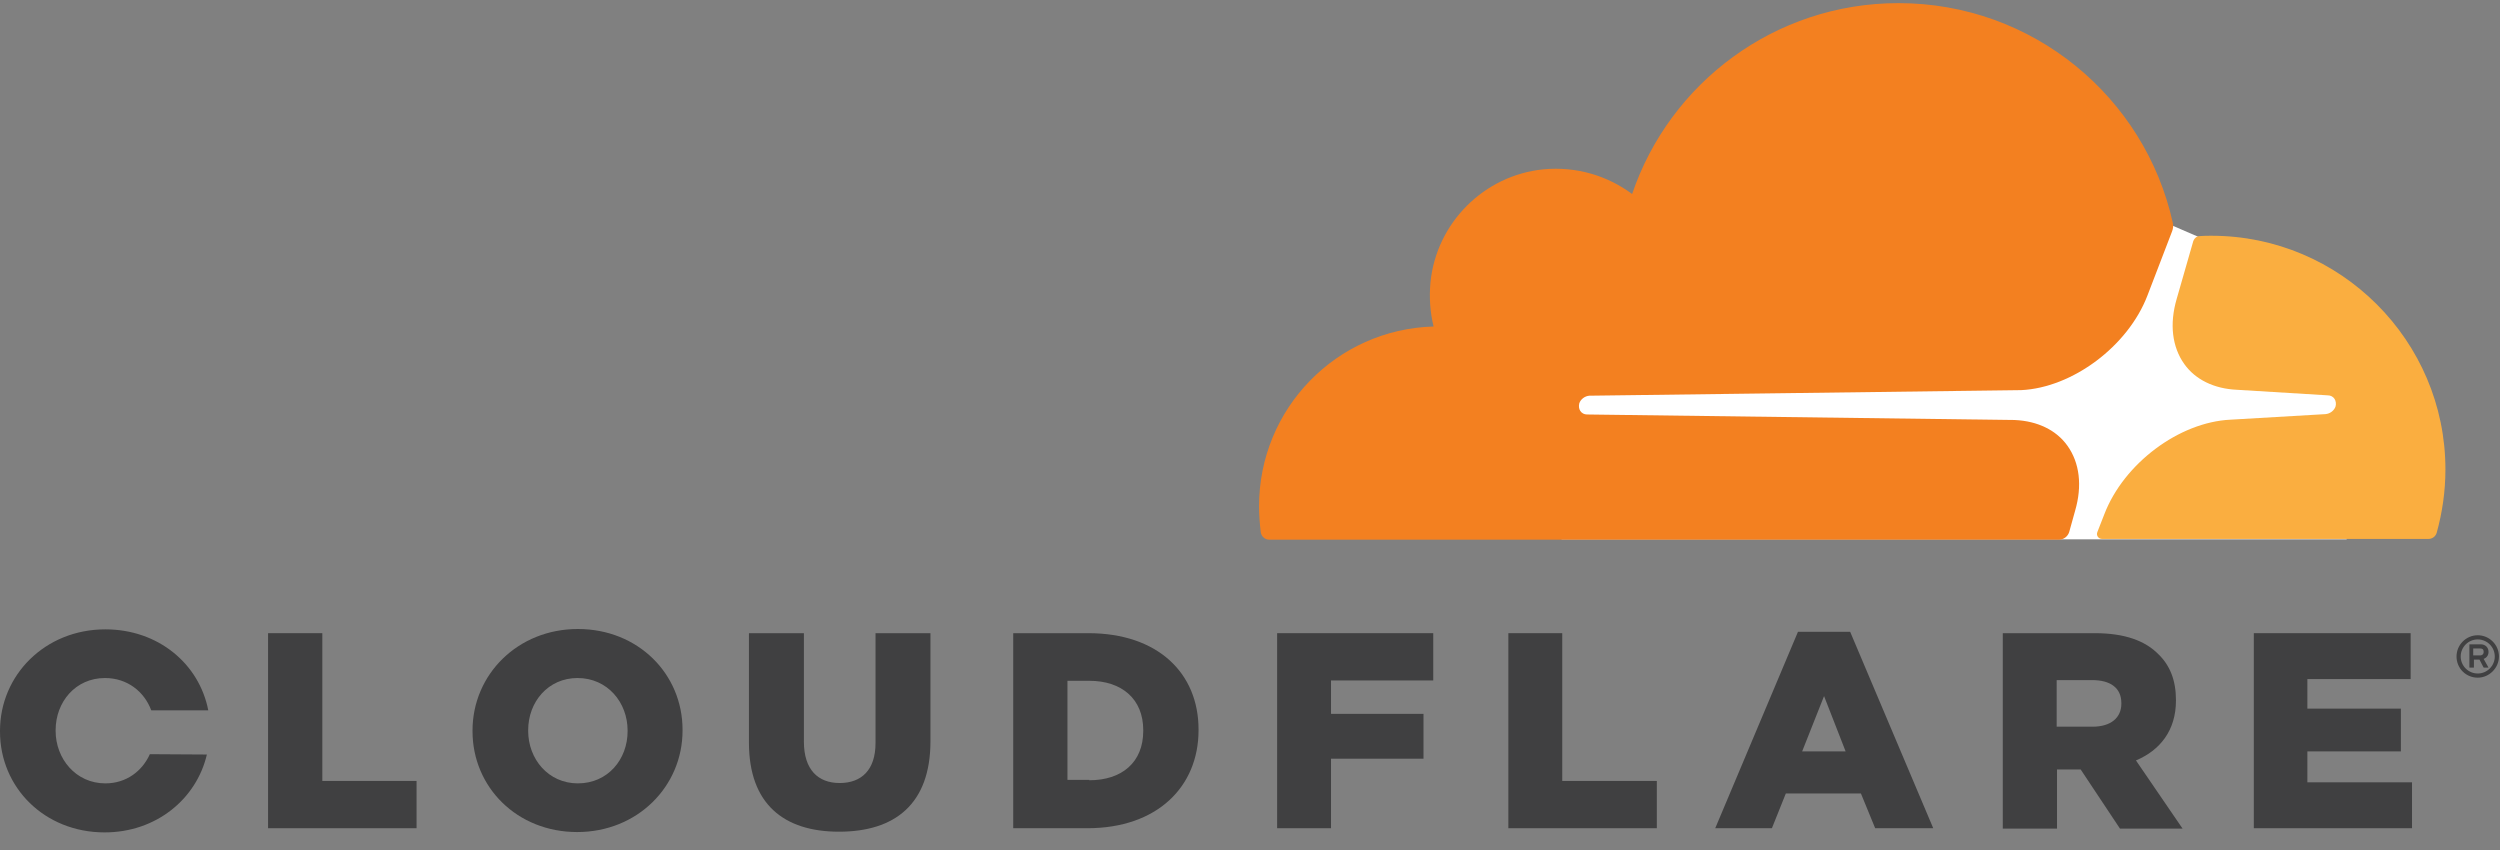 <?xml version="1.0" encoding="UTF-8"?>
<svg width="100px" height="34px" viewBox="0 0 100 34" version="1.1" xmlns="http://www.w3.org/2000/svg" xmlns:xlink="http://www.w3.org/1999/xlink">
    <rect x="0" y="0" width="100" height="34" fill="#808080" stroke="none"/>
    <defs></defs>
    <g id="dhosting" stroke="none" stroke-width="1" fill="none" fill-rule="evenodd">
        <g id="EWH_tab" transform="translate(-43, -1070)" fill-rule="nonzero">
            <g id="cf-logo-v" transform="translate(43, 1070)">
                <path d="M99.11,27.107 C98.637,27.107 98.261,26.732 98.261,26.259 C98.261,25.8 98.637,25.41 99.11,25.41 C99.569,25.41 99.958,25.786 99.958,26.259 C99.958,26.718 99.569,27.107 99.11,27.107 L99.11,27.107 Z M99.11,25.577 C98.734,25.577 98.428,25.883 98.428,26.259 C98.428,26.634 98.734,26.94 99.11,26.94 C99.485,26.94 99.791,26.634 99.791,26.259 C99.791,25.883 99.485,25.577 99.11,25.577 L99.11,25.577 Z M99.541,26.704 L99.346,26.704 L99.179,26.384 L98.957,26.384 L98.957,26.704 L98.776,26.704 L98.776,25.772 L99.221,25.772 C99.416,25.772 99.541,25.897 99.541,26.078 C99.541,26.217 99.458,26.314 99.346,26.356 L99.541,26.704 Z M99.207,26.217 C99.277,26.217 99.346,26.175 99.346,26.078 C99.346,25.967 99.291,25.939 99.207,25.939 L98.929,25.939 L98.929,26.217 L99.207,26.217 L99.207,26.217 Z" id="Shape" fill="#404041"></path>
                <polygon id="Shape" fill="#404041" points="10.723 25.327 12.893 25.327 12.893 31.238 16.662 31.238 16.662 33.129 10.723 33.129"></polygon>
                <path d="M18.901,29.249 L18.901,29.221 C18.901,26.982 20.709,25.16 23.115,25.16 C25.522,25.16 27.302,26.954 27.302,29.193 L27.302,29.221 C27.302,31.46 25.494,33.282 23.088,33.282 C20.682,33.282 18.901,31.488 18.901,29.249 M25.104,29.249 L25.104,29.221 C25.104,28.095 24.298,27.121 23.102,27.121 C21.919,27.121 21.127,28.081 21.127,29.207 L21.127,29.235 C21.127,30.362 21.933,31.335 23.115,31.335 C24.312,31.335 25.104,30.376 25.104,29.249" id="Shape" fill="#404041"></path>
                <path d="M29.958,29.708 L29.958,25.327 L32.156,25.327 L32.156,29.666 C32.156,30.793 32.726,31.321 33.588,31.321 C34.451,31.321 35.021,30.807 35.021,29.722 L35.021,25.327 L37.218,25.327 L37.218,29.652 C37.218,32.17 35.786,33.268 33.561,33.268 C31.349,33.268 29.958,32.156 29.958,29.708" id="Shape" fill="#404041"></path>
                <path d="M40.529,25.327 L43.533,25.327 C46.314,25.327 47.942,26.926 47.942,29.179 L47.942,29.207 C47.942,31.46 46.3,33.129 43.491,33.129 L40.529,33.129 L40.529,25.327 L40.529,25.327 Z M43.574,31.21 C44.868,31.21 45.73,30.501 45.73,29.235 L45.73,29.207 C45.73,27.955 44.868,27.232 43.574,27.232 L42.698,27.232 L42.698,31.196 L43.574,31.196 L43.574,31.21 Z" id="Shape" fill="#404041"></path>
                <polygon id="Shape" fill="#404041" points="51.085 25.327 57.33 25.327 57.33 27.218 53.241 27.218 53.241 28.554 56.94 28.554 56.94 30.348 53.241 30.348 53.241 33.129 51.085 33.129"></polygon>
                <polygon id="Shape" fill="#404041" points="60.334 25.327 62.49 25.327 62.49 31.238 66.273 31.238 66.273 33.129 60.334 33.129"></polygon>
                <path d="M71.919,25.271 L74.006,25.271 L77.33,33.129 L75.007,33.129 L74.437,31.739 L71.433,31.739 L70.876,33.129 L68.609,33.129 L71.919,25.271 Z M73.825,30.056 L72.962,27.844 L72.086,30.056 L73.825,30.056 Z" id="Shape" fill="#404041"></path>
                <path d="M80.111,25.327 L83.797,25.327 C84.993,25.327 85.814,25.633 86.342,26.175 C86.801,26.62 87.038,27.218 87.038,27.997 L87.038,28.025 C87.038,29.221 86.398,30.014 85.438,30.417 L87.302,33.143 L84.798,33.143 L83.227,30.779 L82.281,30.779 L82.281,33.143 L80.111,33.143 L80.111,25.327 L80.111,25.327 Z M83.7,29.068 C84.437,29.068 84.854,28.707 84.854,28.15 L84.854,28.122 C84.854,27.51 84.409,27.204 83.686,27.204 L82.267,27.204 L82.267,29.068 L83.7,29.068 L83.7,29.068 Z" id="Shape" fill="#404041"></path>
                <polygon id="Shape" fill="#404041" points="90.153 25.327 96.426 25.327 96.426 27.163 92.295 27.163 92.295 28.345 96.036 28.345 96.036 30.056 92.295 30.056 92.295 31.293 96.481 31.293 96.481 33.129 90.153 33.129"></polygon>
                <path d="M5.994,30.167 C5.688,30.848 5.049,31.335 4.214,31.335 C3.032,31.335 2.225,30.348 2.225,29.235 L2.225,29.207 C2.225,28.081 3.018,27.121 4.2,27.121 C5.09,27.121 5.772,27.663 6.05,28.414 L8.331,28.414 C7.969,26.551 6.328,25.174 4.214,25.174 C1.808,25.174 1.42108547e-14,26.996 1.42108547e-14,29.235 L1.42108547e-14,29.263 C1.42108547e-14,31.502 1.78,33.296 4.186,33.296 C6.245,33.296 7.858,31.961 8.275,30.181 L5.994,30.167 L5.994,30.167 Z" id="Shape" fill="#404041"></path>
                <g id="Group" transform="translate(50.348, 0)">
                    <polygon id="Shape" fill="#FFFFFF" points="43.519 12.879 37.552 9.458 36.523 9.013 12.114 9.179 12.114 21.572 43.519 21.572"></polygon>
                    <path d="M32.656,20.431 C32.949,19.43 32.837,18.512 32.35,17.83 C31.905,17.204 31.154,16.843 30.25,16.801 L13.129,16.579 C13.018,16.579 12.921,16.523 12.865,16.439 C12.809,16.356 12.796,16.245 12.823,16.134 C12.879,15.967 13.046,15.841 13.227,15.828 L30.501,15.605 C32.545,15.508 34.771,13.853 35.549,11.822 L36.537,9.249 C36.579,9.138 36.592,9.026 36.565,8.915 C35.452,3.88 30.96,0.125 25.591,0.125 C20.64,0.125 16.439,3.324 14.937,7.761 C13.964,7.038 12.726,6.648 11.391,6.773 C9.013,7.01 7.107,8.915 6.871,11.293 C6.815,11.905 6.857,12.503 6.996,13.06 C3.115,13.171 0.014,16.342 0.014,20.25 C0.014,20.598 0.042,20.946 0.083,21.293 C0.111,21.46 0.25,21.586 0.417,21.586 L32.017,21.586 C32.197,21.586 32.364,21.46 32.42,21.28 L32.656,20.431 Z" id="Shape" fill="#F38020"></path>
                    <path d="M38.108,9.43 C37.955,9.43 37.789,9.43 37.636,9.444 C37.524,9.444 37.427,9.527 37.385,9.638 L36.718,11.961 C36.426,12.962 36.537,13.88 37.024,14.562 C37.469,15.188 38.22,15.549 39.124,15.591 L42.768,15.814 C42.879,15.814 42.976,15.869 43.032,15.953 C43.088,16.036 43.102,16.161 43.074,16.259 C43.018,16.426 42.851,16.551 42.67,16.565 L38.873,16.787 C36.815,16.885 34.604,18.54 33.825,20.57 L33.547,21.28 C33.491,21.419 33.588,21.558 33.741,21.558 L46.787,21.558 C46.94,21.558 47.079,21.46 47.121,21.307 C47.344,20.501 47.469,19.652 47.469,18.776 C47.469,13.63 43.268,9.43 38.108,9.43" id="Shape" fill="#FAAE40"></path>
                </g>
            </g>
        </g>
    </g>
</svg>